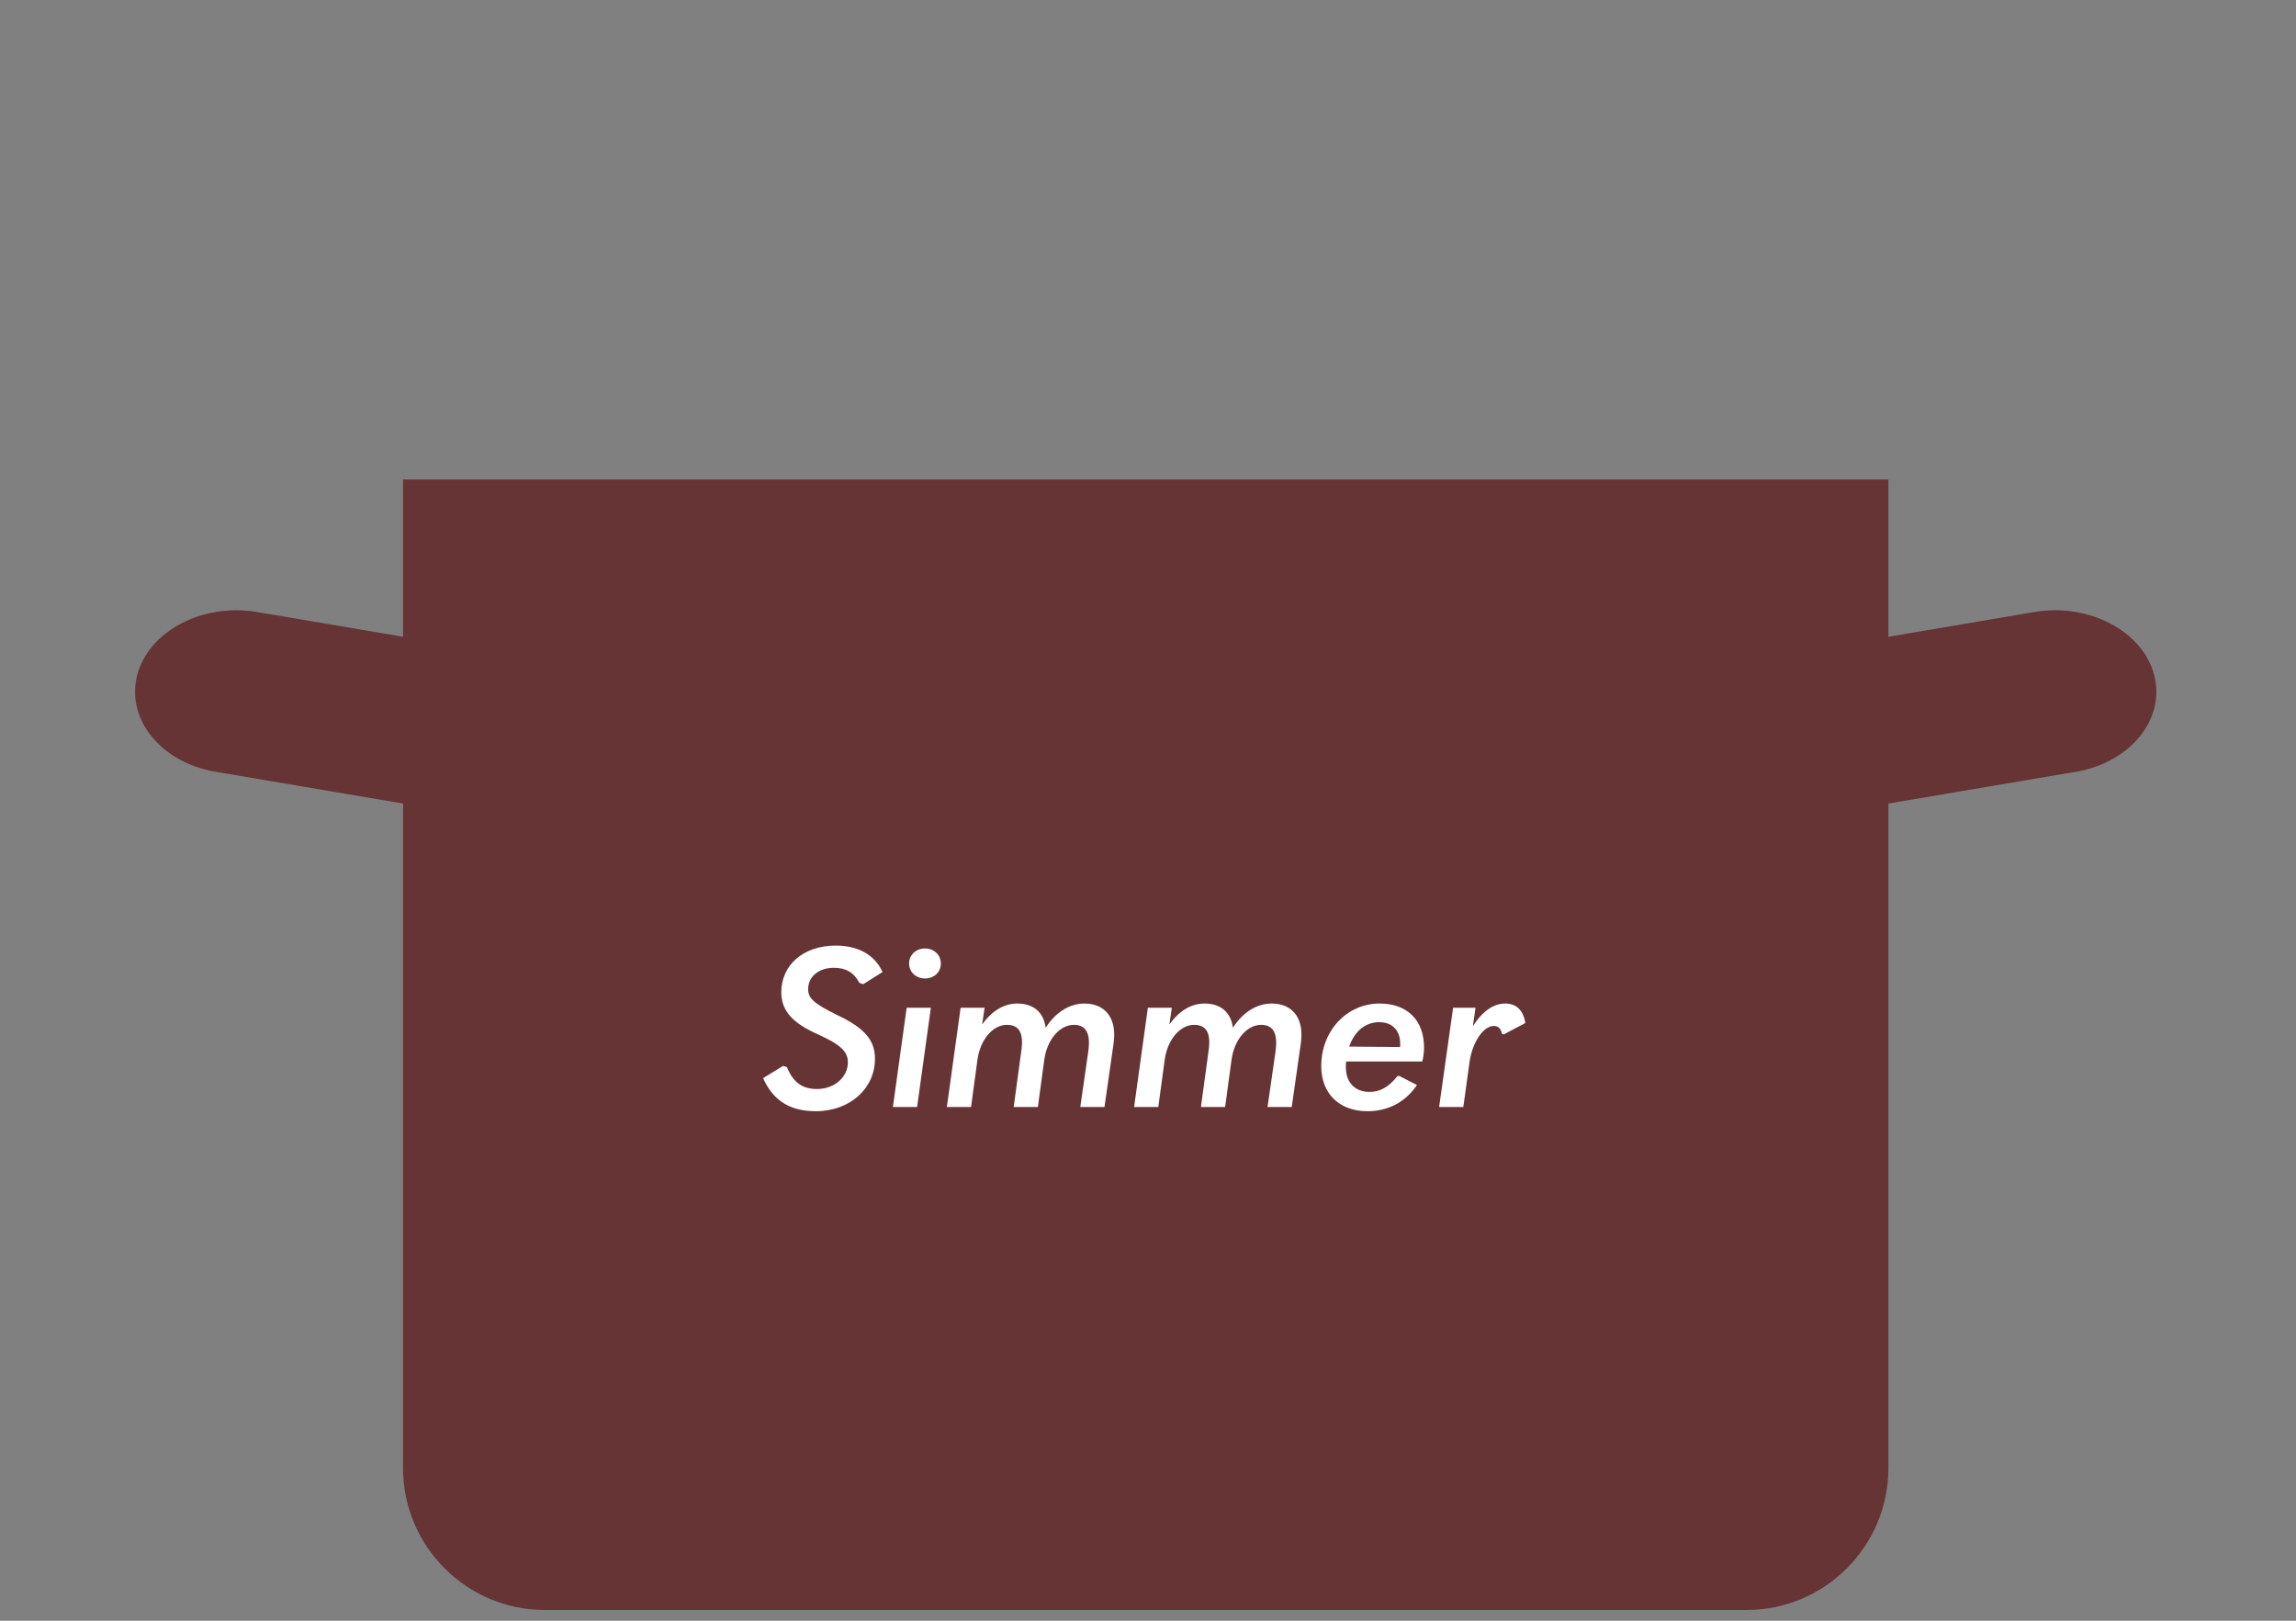 <svg xmlns="http://www.w3.org/2000/svg" fill="none" viewBox="0 0 340 240" height="240" width="340">
<rect x="0" y="0" width="340" height="240" fill="#808080" stroke="none"/>
<path fill="#663435" d="M319.004 99.971C317.313 93.466 309.337 89.26 301.281 90.625L279.638 94.291V71H59.685V94.291L38.042 90.625C29.984 89.26 22.009 93.466 20.319 99.971C18.628 106.476 23.837 112.916 31.895 114.281L59.685 118.989V217.432C59.685 228.969 69.124 238.408 80.66 238.408H258.662C270.199 238.408 279.638 228.969 279.638 217.432V118.989L307.428 114.281C315.486 112.916 320.695 106.476 319.004 99.971Z"></path>
<path fill="white" d="M112.999 159.651L115.958 157.843L116.518 158.007C117.471 160.308 118.819 161.263 120.988 161.263C123.619 161.263 125.559 159.454 125.559 157.317C125.559 155.706 124.441 154.687 121.284 153.241C117.372 151.53 115.696 149.69 115.696 146.928C115.696 142.95 118.917 140.024 123.75 140.024C127.038 140.024 129.536 141.371 130.687 143.936L127.827 145.743L127.267 145.546C126.445 144.002 125.263 143.312 123.487 143.312C121.219 143.312 119.673 144.627 119.673 146.501C119.673 147.783 120.495 148.604 123.849 150.248C127.991 152.189 129.57 153.996 129.57 156.791C129.57 161.13 125.92 164.55 120.791 164.55C116.977 164.55 114.479 162.972 112.999 159.651Z"></path>
<path fill="white" d="M134.624 142.653C134.624 141.404 135.643 140.451 136.991 140.451C138.306 140.451 139.325 141.404 139.325 142.686C139.325 143.968 138.306 144.889 136.991 144.889C135.643 144.889 134.624 143.968 134.624 142.653ZM132.224 163.925L134.262 149.229H137.846L135.808 163.925H132.224Z"></path>
<path fill="white" d="M164.906 154.49L163.557 163.925H159.974L161.157 155.706C161.553 152.878 160.73 151.761 159.02 151.761C156.948 151.761 155.075 153.898 154.647 156.889L153.694 163.925H150.111L151.228 155.706C151.657 152.878 150.867 151.761 149.092 151.761C147.053 151.761 145.179 153.898 144.751 156.889L143.798 163.925H140.215L142.253 149.229H145.803L145.442 151.694C146.922 149.656 148.697 148.604 150.637 148.604C153.069 148.604 154.55 149.92 154.845 152.188C156.456 149.69 158.593 148.604 160.565 148.604C163.657 148.604 165.432 150.742 164.906 154.49Z"></path>
<path fill="white" d="M192.633 154.49L191.285 163.925H187.701L188.885 155.706C189.28 152.878 188.457 151.761 186.748 151.761C184.676 151.761 182.802 153.898 182.375 156.889L181.422 163.925H177.838L178.956 155.706C179.384 152.878 178.594 151.761 176.819 151.761C174.78 151.761 172.906 153.898 172.479 156.889L171.526 163.925H167.942L169.981 149.229H173.531L173.169 151.694C174.65 149.656 176.425 148.604 178.364 148.604C180.797 148.604 182.277 149.92 182.572 152.188C184.184 149.69 186.321 148.604 188.293 148.604C191.384 148.604 193.159 150.742 192.633 154.49Z"></path>
<path fill="white" d="M199.796 154.982L207.326 155.048C207.524 152.779 206.339 151.366 204.235 151.366C202.13 151.366 200.553 152.779 199.796 154.982ZM199.337 157.185C199.304 157.416 199.304 157.679 199.304 157.909C199.238 160.308 200.684 161.69 202.789 161.69C204.334 161.69 205.649 160.999 206.932 159.355L207.194 159.322L209.825 160.67C208.081 163.267 205.484 164.55 202.493 164.55C198.35 164.55 195.654 161.952 195.654 157.876C195.654 152.649 199.435 148.604 204.301 148.604C208.378 148.604 210.877 151.07 210.877 155.114C210.877 155.837 210.777 156.594 210.614 157.185H199.337Z"></path>
<path fill="white" d="M213.11 163.925L215.181 149.23H218.501L218.106 151.958C219.587 149.657 221.23 148.604 222.907 148.604C224.518 148.604 225.603 149.59 225.865 151.498L222.677 153.175L222.414 153.076C222.249 152.286 221.855 151.925 221.197 151.925C219.718 151.925 218.042 154.227 217.614 157.285L216.693 163.925H213.11Z"></path>
</svg>
